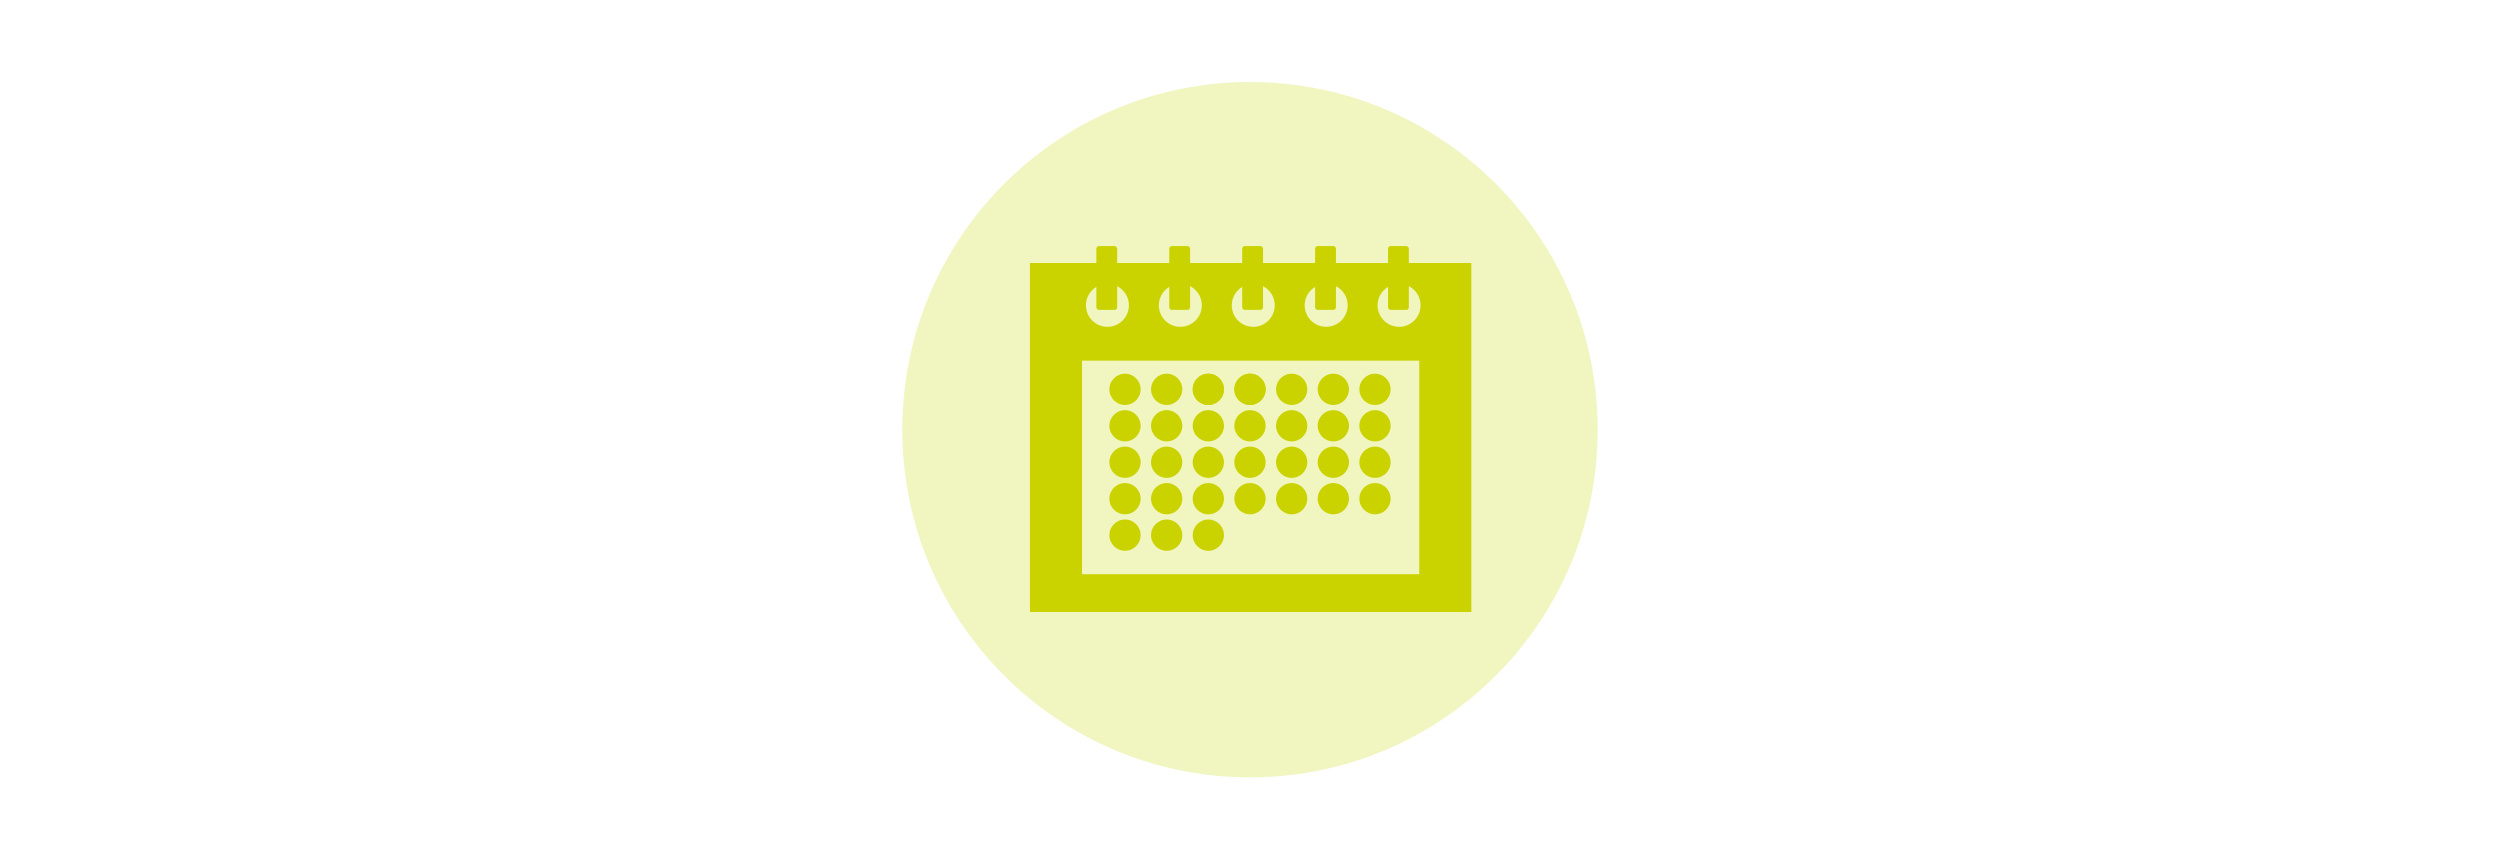 <svg width="1920" height="660" viewBox="0 0 1920 660" fill="none" xmlns="http://www.w3.org/2000/svg">
<rect width="1920" height="660" fill="white"/>
<circle cx="960" cy="330" r="267" fill="#F1F5BF"/>
<path fill-rule="evenodd" clip-rule="evenodd" d="M791 202H1130V470H791V202ZM831 277H1090V441H831V277ZM850.5 251C859.613 251 867 243.613 867 234.5C867 225.387 859.613 218 850.5 218C841.387 218 834 225.387 834 234.5C834 243.613 841.387 251 850.5 251ZM1091 234.5C1091 243.613 1083.61 251 1074.5 251C1065.39 251 1058 243.613 1058 234.5C1058 225.387 1065.39 218 1074.5 218C1083.61 218 1091 225.387 1091 234.5ZM906.5 251C915.613 251 923 243.613 923 234.5C923 225.387 915.613 218 906.5 218C897.387 218 890 225.387 890 234.5C890 243.613 897.387 251 906.5 251ZM979 234.5C979 243.613 971.613 251 962.5 251C953.387 251 946 243.613 946 234.5C946 225.387 953.387 218 962.5 218C971.613 218 979 225.387 979 234.5ZM1018.5 251C1027.61 251 1035 243.613 1035 234.5C1035 225.387 1027.61 218 1018.5 218C1009.39 218 1002 225.387 1002 234.5C1002 243.613 1009.39 251 1018.5 251Z" fill="#CAD300"/>
<circle cx="864" cy="299" r="12" fill="#CAD300"/>
<circle cx="896" cy="299" r="12" fill="#CAD300"/>
<circle cx="928" cy="299" r="12" fill="#CAD300"/>
<circle cx="960" cy="299" r="12" fill="#CAD300"/>
<circle cx="928" cy="299" r="12" fill="#CAD300"/>
<circle cx="960" cy="299" r="12" fill="#CAD300"/>
<circle cx="992" cy="299" r="12" fill="#CAD300"/>
<circle cx="1024" cy="299" r="12" fill="#CAD300"/>
<circle cx="1056" cy="299" r="12" fill="#CAD300"/>
<circle cx="864" cy="327" r="12" fill="#CAD300"/>
<circle cx="896" cy="327" r="12" fill="#CAD300"/>
<circle cx="928" cy="327" r="12" fill="#CAD300"/>
<circle cx="960" cy="327" r="12" fill="#CAD300"/>
<circle cx="992" cy="327" r="12" fill="#CAD300"/>
<circle cx="1024" cy="327" r="12" fill="#CAD300"/>
<circle cx="1056" cy="327" r="12" fill="#CAD300"/>
<circle cx="864" cy="355" r="12" fill="#CAD300"/>
<circle cx="896" cy="355" r="12" fill="#CAD300"/>
<circle cx="928" cy="355" r="12" fill="#CAD300"/>
<circle cx="960" cy="355" r="12" fill="#CAD300"/>
<circle cx="992" cy="355" r="12" fill="#CAD300"/>
<circle cx="1024" cy="355" r="12" fill="#CAD300"/>
<circle cx="1056" cy="355" r="12" fill="#CAD300"/>
<circle cx="864" cy="383" r="12" fill="#CAD300"/>
<circle cx="896" cy="383" r="12" fill="#CAD300"/>
<circle cx="928" cy="383" r="12" fill="#CAD300"/>
<circle cx="864" cy="411" r="12" fill="#CAD300"/>
<circle cx="896" cy="411" r="12" fill="#CAD300"/>
<circle cx="928" cy="411" r="12" fill="#CAD300"/>
<circle cx="960" cy="383" r="12" fill="#CAD300"/>
<circle cx="992" cy="383" r="12" fill="#CAD300"/>
<circle cx="1024" cy="383" r="12" fill="#CAD300"/>
<circle cx="1056" cy="383" r="12" fill="#CAD300"/>
<rect x="842" y="189" width="16" height="49" rx="2" fill="#CAD300"/>
<rect x="1066" y="189" width="16" height="49" rx="2" fill="#CAD300"/>
<rect x="898" y="189" width="16" height="49" rx="2" fill="#CAD300"/>
<rect x="954" y="189" width="16" height="49" rx="2" fill="#CAD300"/>
<rect x="1010" y="189" width="16" height="49" rx="2" fill="#CAD300"/>
</svg>

